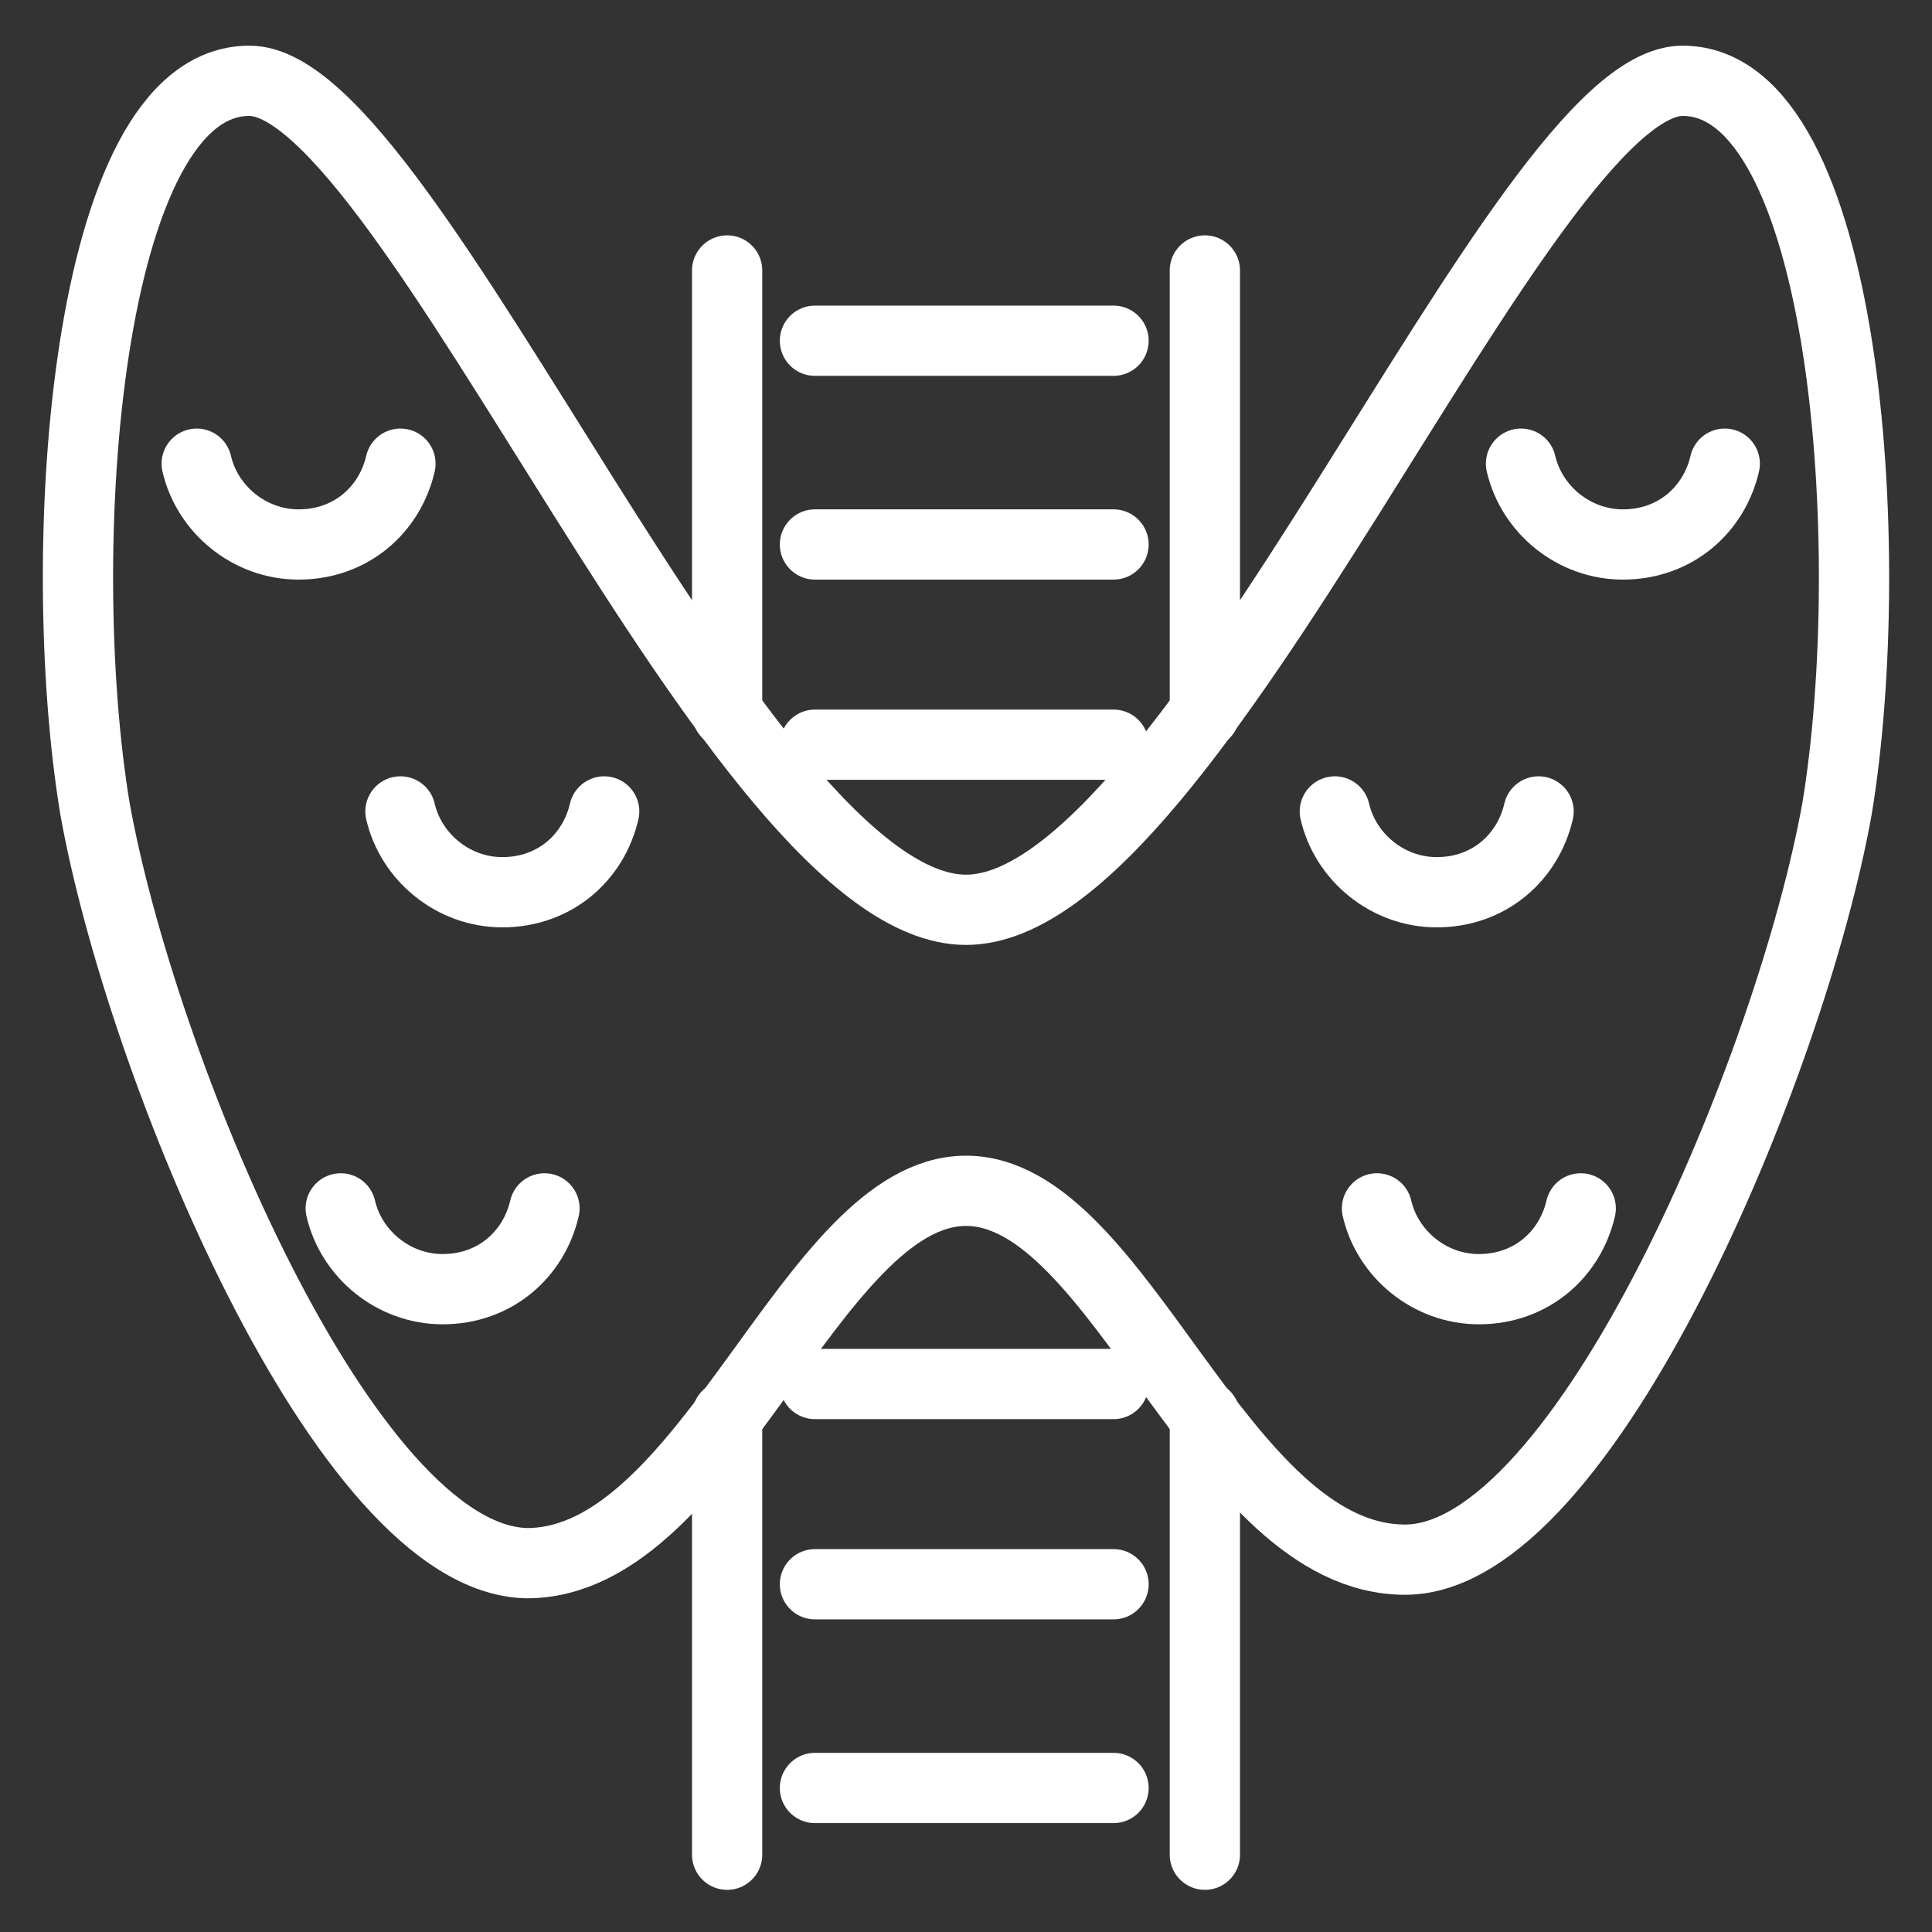 <?xml version="1.0" encoding="utf-8"?>
<!-- Generator: Adobe Illustrator 24.1.0, SVG Export Plug-In . SVG Version: 6.00 Build 0)  -->
<svg version="1.1" id="图层_1" xmlns="http://www.w3.org/2000/svg" xmlns:xlink="http://www.w3.org/1999/xlink" x="0px" y="0px"
	 viewBox="0 0 55 55" style="enable-background:new 0 0 55 55;" xml:space="preserve">
<rect x="0" y="0" width="55" height="55" fill="#333333" stroke="none"/>
<style type="text/css">
	.st0{fill:none;stroke:#FFFFFF;stroke-width:2;stroke-linecap:round;stroke-linejoin:round;stroke-miterlimit:10;}
</style>
<g>
	<path class="st0" d="M27.5,33.9c-4.4,0-7.3,10.6-12.5,10.6C9.8,44.4,4,30.3,2.7,23C1.5,15.7,2.4,2.3,7.1,2.3
		c4.6,0,13.9,23.6,20.4,23.6S43.3,2.3,47.9,2.3c4.7,0,5.6,13.4,4.4,20.7C51,30.3,45.1,44.4,40,44.4C34.7,44.4,31.9,33.9,27.5,33.9z"
		/>
	<g>
		<line class="st0" x1="34.3" y1="52.8" x2="34.3" y2="40.3"/>
		<line class="st0" x1="34.3" y1="20.3" x2="34.3" y2="7.7"/>
		<line class="st0" x1="20.7" y1="52.8" x2="20.7" y2="40.3"/>
		<line class="st0" x1="20.7" y1="20.3" x2="20.7" y2="7.7"/>
	</g>
	<line class="st0" x1="23.2" y1="9.7" x2="31.7" y2="9.7"/>
	<line class="st0" x1="23.2" y1="15.5" x2="31.7" y2="15.5"/>
	<line class="st0" x1="23.2" y1="21.2" x2="31.7" y2="21.2"/>
	<line class="st0" x1="23.2" y1="39.4" x2="31.7" y2="39.4"/>
	<line class="st0" x1="23.2" y1="45.1" x2="31.7" y2="45.1"/>
	<line class="st0" x1="23.2" y1="50.9" x2="31.7" y2="50.9"/>
	<path class="st0" d="M49.1,13.2c-0.3,1.3-1.4,2.3-2.9,2.3c-1.4,0-2.6-1-2.9-2.3"/>
	<path class="st0" d="M43.8,23.1c-0.3,1.3-1.4,2.3-2.9,2.3c-1.4,0-2.6-1-2.9-2.3"/>
	<path class="st0" d="M45,34.4c-0.3,1.3-1.4,2.3-2.9,2.3c-1.4,0-2.6-1-2.9-2.3"/>
	<path class="st0" d="M15.5,34.4c-0.3,1.3-1.4,2.3-2.9,2.3c-1.4,0-2.6-1-2.9-2.3"/>
	<path class="st0" d="M17.2,23.1c-0.3,1.3-1.4,2.3-2.9,2.3c-1.4,0-2.6-1-2.9-2.3"/>
	<path class="st0" d="M11.4,13.2c-0.3,1.3-1.4,2.3-2.9,2.3c-1.4,0-2.6-1-2.9-2.3"/>
</g>
</svg>
